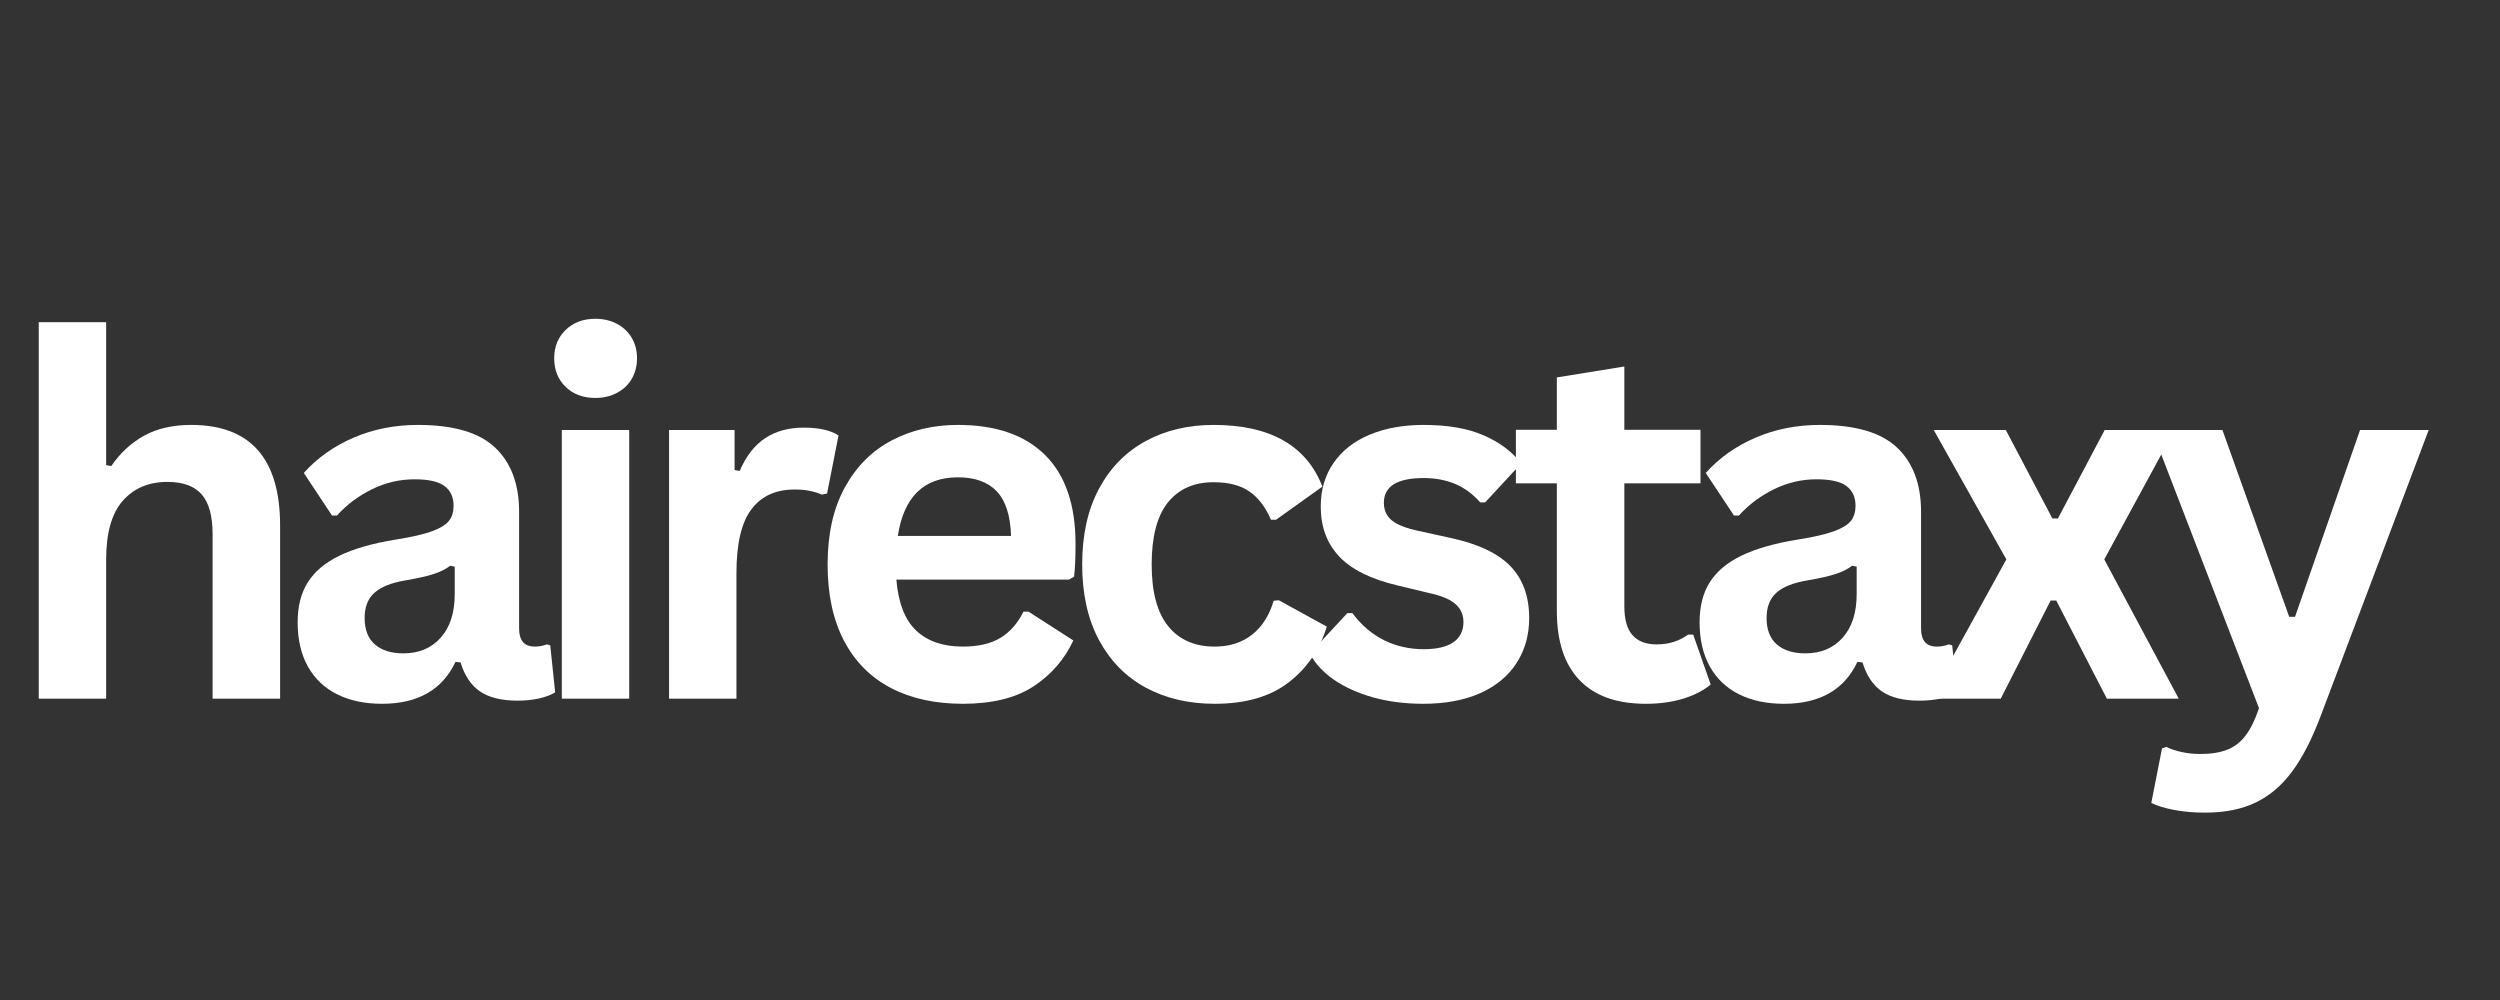 <svg xmlns="http://www.w3.org/2000/svg" xmlns:xlink="http://www.w3.org/1999/xlink" width="500" viewBox="0 0 375 150" height="200" preserveAspectRatio="xMidYMid meet"><rect x="0" y="0" width="375" height="150" fill="#333333" stroke="none"/><defs><g></g></defs><g fill="#ffffff" fill-opacity="1"><g transform="translate(0, 104.801)"><g><path d="M 5.812 0 L 5.812 -56.469 L 15.922 -56.469 L 15.922 -35.031 L 16.688 -34.891 C 18.031 -36.859 19.676 -38.379 21.625 -39.453 C 23.57 -40.523 25.922 -41.062 28.672 -41.062 C 37.566 -41.062 42.016 -36.02 42.016 -25.938 L 42.016 0 L 31.891 0 L 31.891 -24.656 C 31.891 -27.406 31.344 -29.398 30.25 -30.641 C 29.156 -31.891 27.445 -32.516 25.125 -32.516 C 22.301 -32.516 20.062 -31.566 18.406 -29.672 C 16.75 -27.785 15.922 -24.848 15.922 -20.859 L 15.922 0 Z M 5.812 0 "></path></g></g></g><g fill="#ffffff" fill-opacity="1"><g transform="translate(41.585, 104.801)"><g><path d="M 15.703 0.766 C 13.117 0.766 10.879 0.289 8.984 -0.656 C 7.086 -1.602 5.625 -2.992 4.594 -4.828 C 3.57 -6.672 3.062 -8.883 3.062 -11.469 C 3.062 -13.852 3.57 -15.852 4.594 -17.469 C 5.625 -19.094 7.207 -20.422 9.344 -21.453 C 11.488 -22.492 14.289 -23.297 17.75 -23.859 C 20.164 -24.242 22 -24.664 23.25 -25.125 C 24.5 -25.594 25.344 -26.117 25.781 -26.703 C 26.227 -27.285 26.453 -28.031 26.453 -28.938 C 26.453 -30.227 26 -31.211 25.094 -31.891 C 24.195 -32.566 22.703 -32.906 20.609 -32.906 C 18.359 -32.906 16.223 -32.406 14.203 -31.406 C 12.18 -30.414 10.43 -29.102 8.953 -27.469 L 8.219 -27.469 L 3.984 -33.859 C 6.023 -36.129 8.52 -37.895 11.469 -39.156 C 14.414 -40.426 17.629 -41.062 21.109 -41.062 C 26.441 -41.062 30.301 -39.926 32.688 -37.656 C 35.082 -35.395 36.281 -32.18 36.281 -28.016 L 36.281 -10.516 C 36.281 -8.711 37.066 -7.812 38.641 -7.812 C 39.254 -7.812 39.852 -7.922 40.438 -8.141 L 40.953 -8 L 41.688 -0.953 C 41.125 -0.586 40.344 -0.285 39.344 -0.047 C 38.344 0.18 37.242 0.297 36.047 0.297 C 33.641 0.297 31.758 -0.164 30.406 -1.094 C 29.062 -2.02 28.094 -3.469 27.5 -5.438 L 26.734 -5.516 C 24.766 -1.328 21.086 0.766 15.703 0.766 Z M 18.922 -6.797 C 21.254 -6.797 23.117 -7.578 24.516 -9.141 C 25.922 -10.711 26.625 -12.898 26.625 -15.703 L 26.625 -19.797 L 25.938 -19.938 C 25.32 -19.457 24.52 -19.051 23.531 -18.719 C 22.551 -18.395 21.133 -18.07 19.281 -17.75 C 17.094 -17.383 15.516 -16.754 14.547 -15.859 C 13.586 -14.973 13.109 -13.719 13.109 -12.094 C 13.109 -10.363 13.617 -9.047 14.641 -8.141 C 15.672 -7.242 17.098 -6.797 18.922 -6.797 Z M 18.922 -6.797 "></path></g></g></g><g fill="#ffffff" fill-opacity="1"><g transform="translate(78.458, 104.801)"><g><path d="M 10.844 -45.109 C 9.02 -45.109 7.535 -45.66 6.391 -46.766 C 5.242 -47.879 4.672 -49.312 4.672 -51.062 C 4.672 -52.789 5.242 -54.207 6.391 -55.312 C 7.535 -56.426 9.02 -56.984 10.844 -56.984 C 12.062 -56.984 13.145 -56.727 14.094 -56.219 C 15.051 -55.707 15.789 -55.004 16.312 -54.109 C 16.832 -53.223 17.094 -52.207 17.094 -51.062 C 17.094 -49.914 16.832 -48.891 16.312 -47.984 C 15.789 -47.086 15.051 -46.383 14.094 -45.875 C 13.145 -45.363 12.062 -45.109 10.844 -45.109 Z M 5.812 0 L 5.812 -40.297 L 15.922 -40.297 L 15.922 0 Z M 5.812 0 "></path></g></g></g><g fill="#ffffff" fill-opacity="1"><g transform="translate(94.545, 104.801)"><g><path d="M 5.812 0 L 5.812 -40.297 L 15.641 -40.297 L 15.641 -34.297 L 16.406 -34.156 C 17.375 -36.395 18.648 -38.035 20.234 -39.078 C 21.816 -40.129 23.742 -40.656 26.016 -40.656 C 28.297 -40.656 30.035 -40.266 31.234 -39.484 L 29.516 -30.766 L 28.75 -30.609 C 28.094 -30.879 27.457 -31.07 26.844 -31.188 C 26.238 -31.312 25.5 -31.375 24.625 -31.375 C 21.801 -31.375 19.645 -30.379 18.156 -28.391 C 16.664 -26.41 15.922 -23.227 15.922 -18.844 L 15.922 0 Z M 5.812 0 "></path></g></g></g><g fill="#ffffff" fill-opacity="1"><g transform="translate(120.532, 104.801)"><g><path d="M 39.812 -17.859 L 13.922 -17.859 C 14.211 -14.359 15.207 -11.805 16.906 -10.203 C 18.613 -8.609 20.941 -7.812 23.891 -7.812 C 26.203 -7.812 28.078 -8.242 29.516 -9.109 C 30.953 -9.973 32.109 -11.285 32.984 -13.047 L 33.75 -13.047 L 40.469 -8.734 C 39.156 -5.91 37.172 -3.617 34.516 -1.859 C 31.859 -0.109 28.316 0.766 23.891 0.766 C 19.723 0.766 16.125 -0.023 13.094 -1.609 C 10.062 -3.191 7.723 -5.547 6.078 -8.672 C 4.43 -11.805 3.609 -15.625 3.609 -20.125 C 3.609 -24.707 4.473 -28.566 6.203 -31.703 C 7.93 -34.848 10.27 -37.191 13.219 -38.734 C 16.164 -40.285 19.477 -41.062 23.156 -41.062 C 28.852 -41.062 33.219 -39.551 36.25 -36.531 C 39.281 -33.508 40.797 -29.078 40.797 -23.234 C 40.797 -21.117 40.723 -19.473 40.578 -18.297 Z M 31.125 -24.406 C 31.031 -27.469 30.316 -29.695 28.984 -31.094 C 27.66 -32.5 25.719 -33.203 23.156 -33.203 C 18.039 -33.203 15.035 -30.27 14.141 -24.406 Z M 31.125 -24.406 "></path></g></g></g><g fill="#ffffff" fill-opacity="1"><g transform="translate(158.72, 104.801)"><g><path d="M 23.484 0.766 C 19.586 0.766 16.141 -0.039 13.141 -1.656 C 10.148 -3.281 7.812 -5.66 6.125 -8.797 C 4.445 -11.941 3.609 -15.719 3.609 -20.125 C 3.609 -24.562 4.445 -28.348 6.125 -31.484 C 7.812 -34.629 10.141 -37.008 13.109 -38.625 C 16.086 -40.25 19.488 -41.062 23.312 -41.062 C 31.801 -41.062 37.242 -37.977 39.641 -31.812 L 32.688 -26.844 L 31.922 -26.844 C 31.098 -28.75 30.02 -30.16 28.688 -31.078 C 27.363 -32.004 25.57 -32.469 23.312 -32.469 C 20.383 -32.469 18.102 -31.457 16.469 -29.438 C 14.844 -27.414 14.031 -24.312 14.031 -20.125 C 14.031 -15.988 14.859 -12.898 16.516 -10.859 C 18.172 -8.828 20.492 -7.812 23.484 -7.812 C 25.68 -7.812 27.539 -8.398 29.062 -9.578 C 30.582 -10.766 31.672 -12.469 32.328 -14.688 L 33.094 -14.766 L 40.297 -10.812 C 39.273 -7.406 37.379 -4.625 34.609 -2.469 C 31.848 -0.312 28.141 0.766 23.484 0.766 Z M 23.484 0.766 "></path></g></g></g><g fill="#ffffff" fill-opacity="1"><g transform="translate(194.643, 104.801)"><g><path d="M 18.844 0.766 C 16.094 0.766 13.57 0.441 11.281 -0.203 C 9 -0.848 7.047 -1.734 5.422 -2.859 C 3.805 -3.992 2.609 -5.297 1.828 -6.766 L 7.453 -12.828 L 8.219 -12.828 C 9.562 -11.023 11.145 -9.672 12.969 -8.766 C 14.789 -7.867 16.773 -7.422 18.922 -7.422 C 20.891 -7.422 22.375 -7.77 23.375 -8.469 C 24.375 -9.176 24.875 -10.188 24.875 -11.5 C 24.875 -12.531 24.516 -13.391 23.797 -14.078 C 23.078 -14.773 21.914 -15.316 20.312 -15.703 L 14.984 -16.984 C 10.984 -17.93 8.062 -19.383 6.219 -21.344 C 4.383 -23.312 3.469 -25.805 3.469 -28.828 C 3.469 -31.328 4.109 -33.504 5.391 -35.359 C 6.672 -37.211 8.473 -38.625 10.797 -39.594 C 13.117 -40.57 15.828 -41.062 18.922 -41.062 C 22.547 -41.062 25.551 -40.535 27.938 -39.484 C 30.332 -38.441 32.195 -37.039 33.531 -35.281 L 28.125 -29.438 L 27.391 -29.438 C 26.273 -30.707 25.016 -31.633 23.609 -32.219 C 22.211 -32.801 20.648 -33.094 18.922 -33.094 C 14.93 -33.094 12.938 -31.852 12.938 -29.375 C 12.938 -28.32 13.305 -27.469 14.047 -26.812 C 14.785 -26.156 16.094 -25.617 17.969 -25.203 L 22.938 -24.109 C 27.031 -23.234 30.02 -21.828 31.906 -19.891 C 33.789 -17.953 34.734 -15.352 34.734 -12.094 C 34.734 -9.531 34.098 -7.273 32.828 -5.328 C 31.566 -3.379 29.742 -1.875 27.359 -0.812 C 24.973 0.238 22.133 0.766 18.844 0.766 Z M 18.844 0.766 "></path></g></g></g><g fill="#ffffff" fill-opacity="1"><g transform="translate(226.182, 104.801)"><g><path d="M 27.797 -9.609 L 30.422 -2.125 C 29.328 -1.219 27.953 -0.508 26.297 0 C 24.641 0.508 22.766 0.766 20.672 0.766 C 16.316 0.766 13.004 -0.422 10.734 -2.797 C 8.473 -5.172 7.344 -8.625 7.344 -13.156 L 7.344 -32.297 L 1.203 -32.297 L 1.203 -40.328 L 7.344 -40.328 L 7.344 -48.188 L 17.469 -49.828 L 17.469 -40.328 L 28.891 -40.328 L 28.891 -32.297 L 17.469 -32.297 L 17.469 -13.875 C 17.469 -11.883 17.879 -10.43 18.703 -9.516 C 19.523 -8.598 20.727 -8.141 22.312 -8.141 C 24.113 -8.141 25.688 -8.629 27.031 -9.609 Z M 27.797 -9.609 "></path></g></g></g><g fill="#ffffff" fill-opacity="1"><g transform="translate(251.877, 104.801)"><g><path d="M 15.703 0.766 C 13.117 0.766 10.879 0.289 8.984 -0.656 C 7.086 -1.602 5.625 -2.992 4.594 -4.828 C 3.57 -6.672 3.062 -8.883 3.062 -11.469 C 3.062 -13.852 3.57 -15.852 4.594 -17.469 C 5.625 -19.094 7.207 -20.422 9.344 -21.453 C 11.488 -22.492 14.289 -23.297 17.75 -23.859 C 20.164 -24.242 22 -24.664 23.25 -25.125 C 24.5 -25.594 25.344 -26.117 25.781 -26.703 C 26.227 -27.285 26.453 -28.031 26.453 -28.938 C 26.453 -30.227 26 -31.211 25.094 -31.891 C 24.195 -32.566 22.703 -32.906 20.609 -32.906 C 18.359 -32.906 16.223 -32.406 14.203 -31.406 C 12.18 -30.414 10.43 -29.102 8.953 -27.469 L 8.219 -27.469 L 3.984 -33.859 C 6.023 -36.129 8.52 -37.895 11.469 -39.156 C 14.414 -40.426 17.629 -41.062 21.109 -41.062 C 26.441 -41.062 30.301 -39.926 32.688 -37.656 C 35.082 -35.395 36.281 -32.18 36.281 -28.016 L 36.281 -10.516 C 36.281 -8.711 37.066 -7.812 38.641 -7.812 C 39.254 -7.812 39.852 -7.922 40.438 -8.141 L 40.953 -8 L 41.688 -0.953 C 41.125 -0.586 40.344 -0.285 39.344 -0.047 C 38.344 0.18 37.242 0.297 36.047 0.297 C 33.641 0.297 31.758 -0.164 30.406 -1.094 C 29.062 -2.02 28.094 -3.469 27.5 -5.438 L 26.734 -5.516 C 24.766 -1.328 21.086 0.766 15.703 0.766 Z M 18.922 -6.797 C 21.254 -6.797 23.117 -7.578 24.516 -9.141 C 25.922 -10.711 26.625 -12.898 26.625 -15.703 L 26.625 -19.797 L 25.938 -19.938 C 25.32 -19.457 24.52 -19.051 23.531 -18.719 C 22.551 -18.395 21.133 -18.07 19.281 -17.75 C 17.094 -17.383 15.516 -16.754 14.547 -15.859 C 13.586 -14.973 13.109 -13.719 13.109 -12.094 C 13.109 -10.363 13.617 -9.047 14.641 -8.141 C 15.672 -7.242 17.098 -6.797 18.922 -6.797 Z M 18.922 -6.797 "></path></g></g></g><g fill="#ffffff" fill-opacity="1"><g transform="translate(288.75, 104.801)"><g><path d="M 11.359 0 L 0.688 0 L 12.203 -20.891 L 1.312 -40.297 L 12.125 -40.297 L 19.109 -27.031 L 19.938 -27.031 L 26.953 -40.297 L 37.438 -40.297 L 26.891 -20.891 L 38.062 0 L 27.281 0 L 19.688 -14.719 L 18.844 -14.719 Z M 11.359 0 "></path></g></g></g><g fill="#ffffff" fill-opacity="1"><g transform="translate(321.897, 104.801)"><g><path d="M 8.906 17.094 C 7.176 17.094 5.613 16.957 4.219 16.688 C 2.82 16.426 1.68 16.078 0.797 15.641 L 2.406 7.453 L 3.062 7.234 C 3.676 7.547 4.43 7.801 5.328 8 C 6.234 8.195 7.16 8.297 8.109 8.297 C 9.742 8.297 11.102 8.082 12.188 7.656 C 13.27 7.227 14.188 6.52 14.938 5.531 C 15.695 4.551 16.367 3.18 16.953 1.422 L 0.875 -40.297 L 11.469 -40.297 L 21.484 -12.281 L 22.359 -12.281 L 32.109 -40.297 L 42.406 -40.297 L 26.234 2.516 C 24.941 5.973 23.52 8.754 21.969 10.859 C 20.426 12.973 18.598 14.539 16.484 15.562 C 14.379 16.582 11.852 17.094 8.906 17.094 Z M 8.906 17.094 "></path></g></g></g></svg>